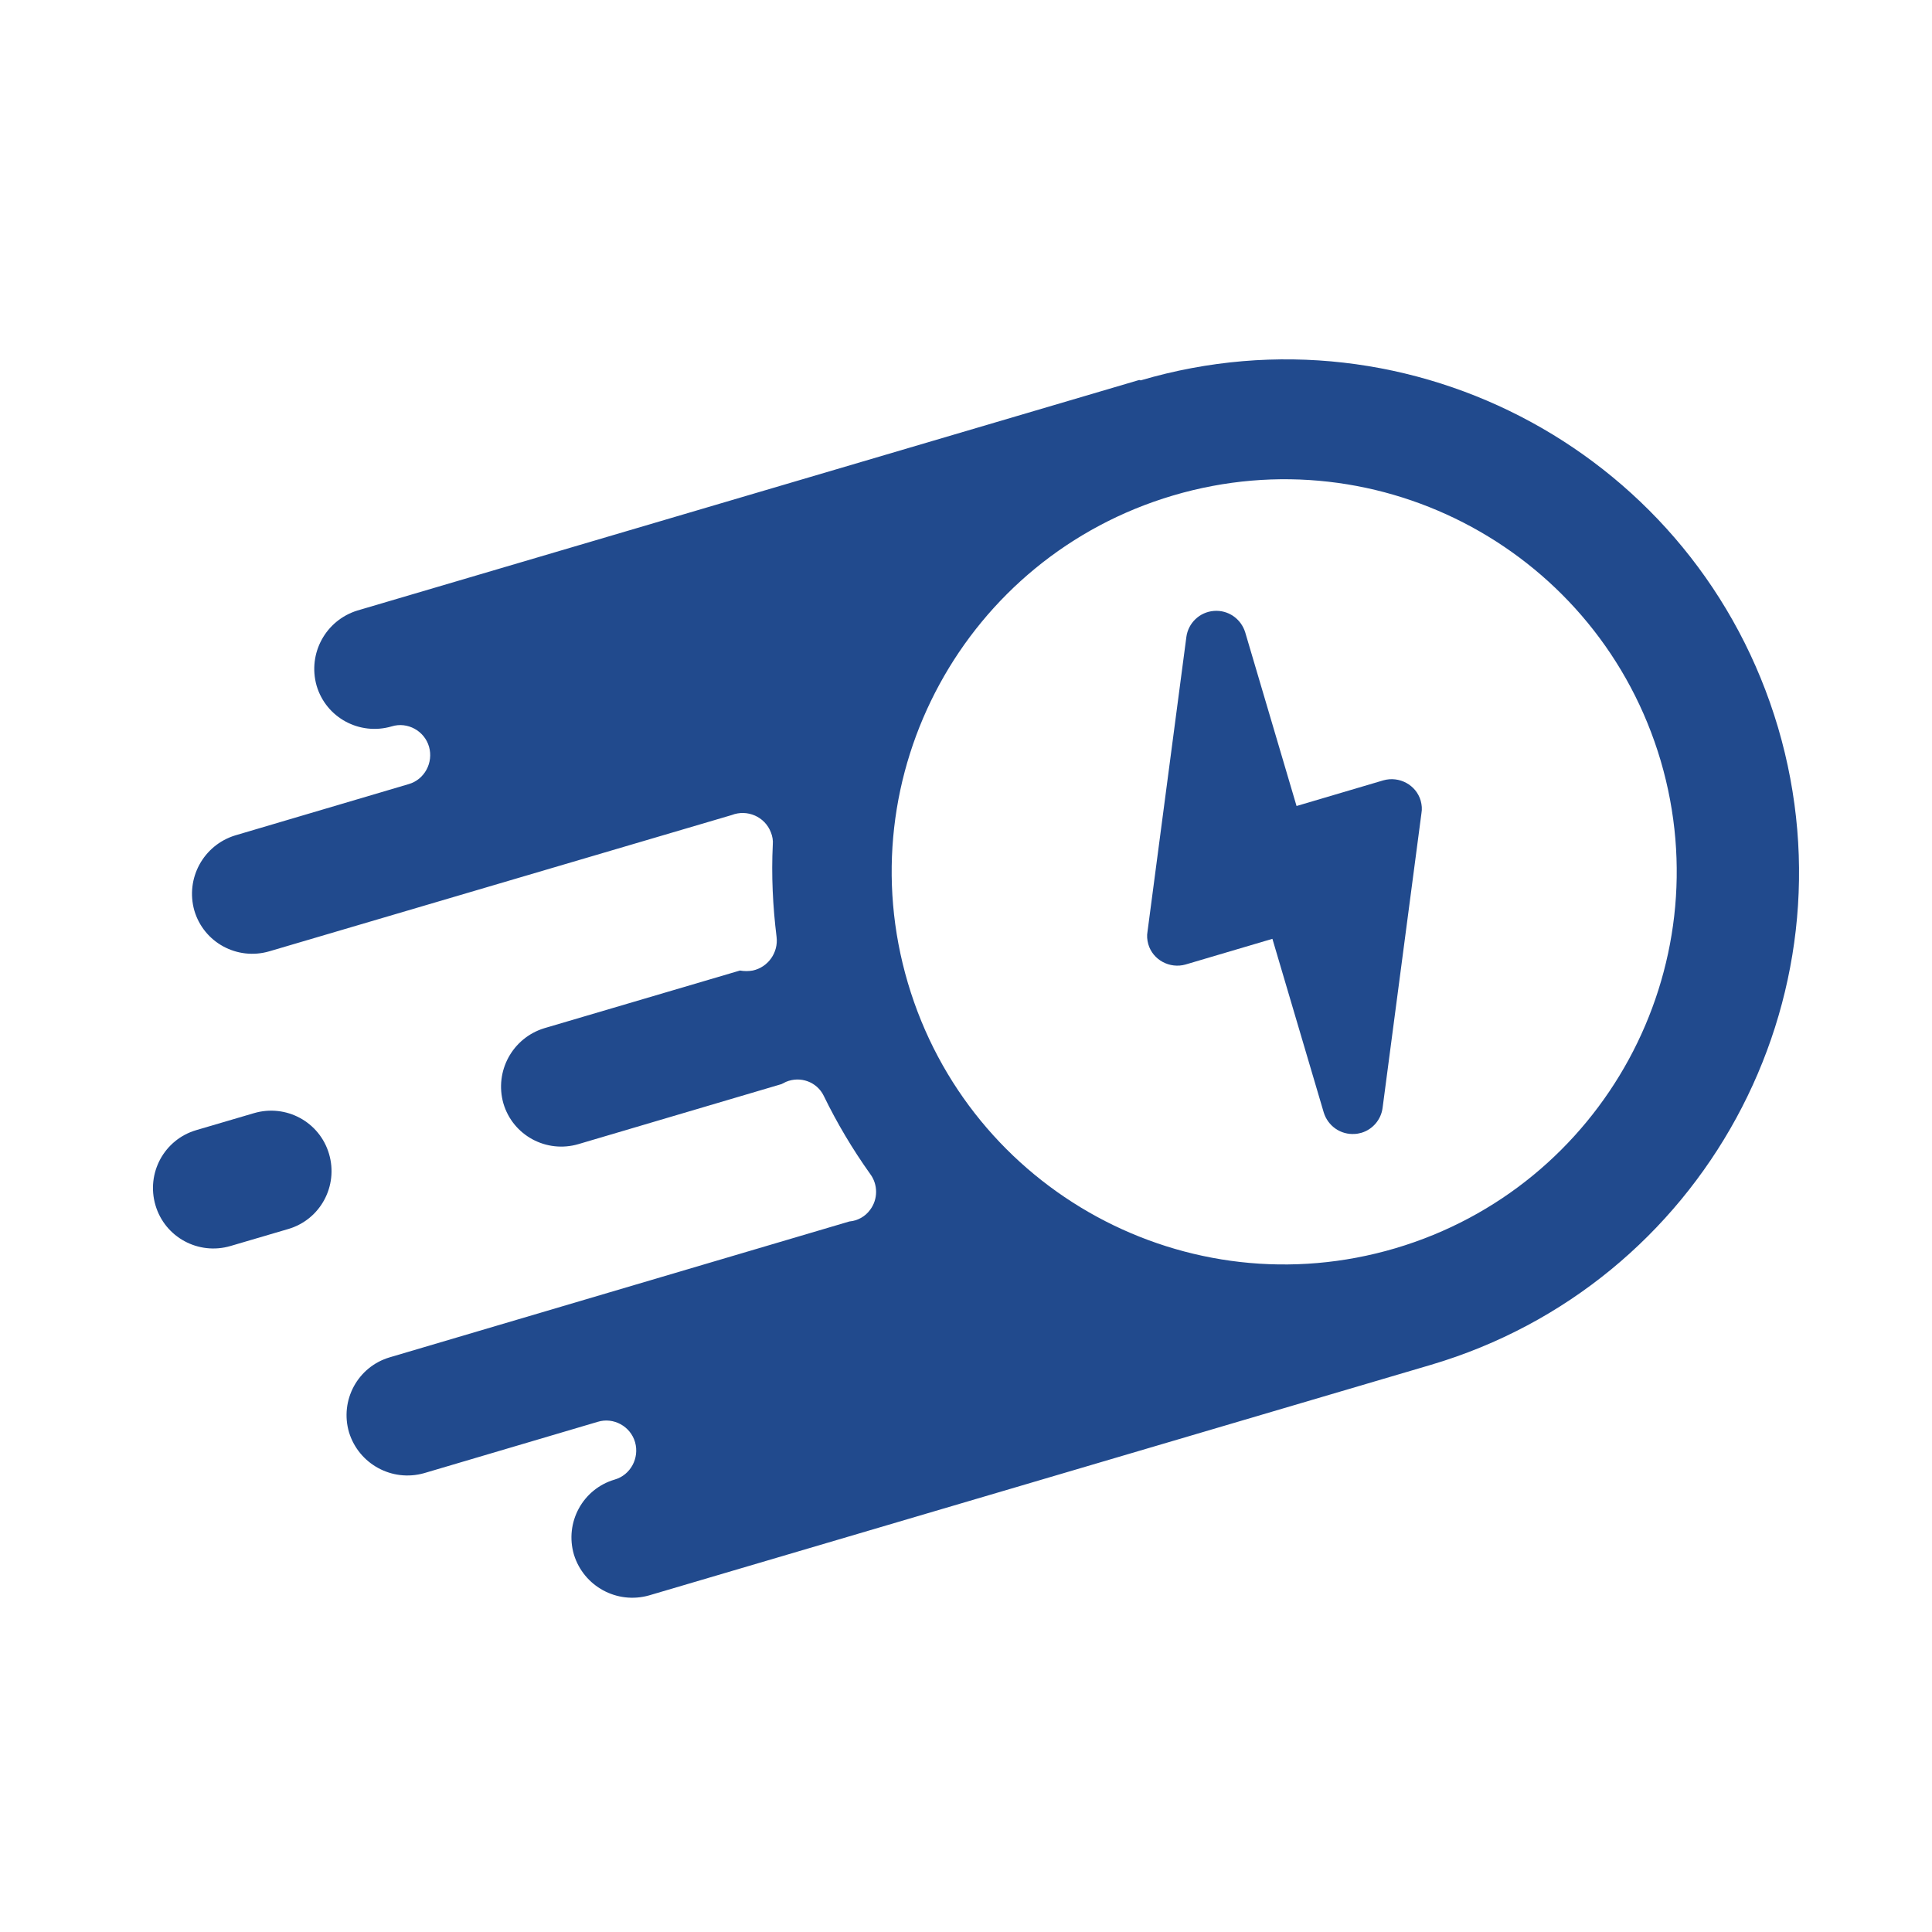 <?xml version="1.0" encoding="UTF-8"?>
<svg xmlns="http://www.w3.org/2000/svg" id="Layer_1" data-name="Layer 1" version="1.1" viewBox="0 0 512 512">
  <defs>
    <style>
      .cls-1 {
        fill: #214a8d;
        stroke-width: 0px;
      }
    </style>
  </defs>
  <g id="Fast_Charging" data-name="Fast Charging">
    <path class="cls-1" d="M376.7,215.5l-10.3,78.1c-.4,3.1-2.6,5.7-5.6,6.6-.5.1-1.1.3-1.7.3-3.8.3-7.2-2.1-8.3-5.7l-13.6-46-23,6.8c-4.2,1.2-8.7-1.2-9.9-5.4-.3-1.1-.4-2.2-.2-3.3l10.3-78.1c.5-3.7,3.5-6.6,7.3-6.9,3.8-.3,7.2,2.1,8.3,5.7l13.6,46,23-6.8c4.2-1.2,8.7,1.2,9.9,5.4.3,1.1.4,2.2.2,3.3Z"/>
    <path class="cls-1" d="M301.9,100.7l-207.2,61.1c-8.4,2.6-13.2,11.4-10.8,19.9,2.5,8.5,11.4,13.3,19.9,10.8,4.2-1.3,8.7,1.2,9.9,5.4s-1.2,8.7-5.4,9.9l-46,13.6c-8.4,2.6-13.2,11.4-10.8,19.9,2.5,8.5,11.4,13.3,19.9,10.8l122.5-36.1c4.1-1.6,8.8.4,10.4,4.6.4,1,.6,2.1.5,3.2-.4,8.2,0,16.4,1,24.5.5,4.1-2.2,8-6.3,8.9-1.1.2-2.3.2-3.4,0l-51.9,15.3c-8.4,2.6-13.2,11.4-10.8,19.9,2.5,8.5,11.4,13.3,19.9,10.8l53.8-15.9c.4-.2.8-.4,1.2-.6,3.8-1.6,8.2,0,10,3.7,3.5,7.2,7.6,14.1,12.3,20.7,2.1,2.8,2.1,6.7,0,9.5-1.3,1.8-3.3,2.9-5.5,3.1l-121.8,36c-8.5,2.5-13.3,11.4-10.8,19.9,2.6,8.4,11.4,13.2,19.9,10.8l46-13.6c4.2-1.3,8.7,1.2,9.9,5.4s-1.2,8.7-5.4,9.9c-8.5,2.5-13.3,11.4-10.8,19.9,2.6,8.4,11.4,13.2,19.9,10.8l207.2-61.1c72-21.3,113.2-96.9,92-168.9-21.3-72-96.9-113.2-168.9-92ZM369.8,330.8c-55.1,16.3-112.9-15.2-129.2-70.3-16.3-55.1,15.2-112.9,70.3-129.2,55.1-16.3,112.9,15.2,129.2,70.3,16.2,55.1-15.3,112.9-70.3,129.2Z"/>
    <path class="cls-1" d="M76.4,325.7c8.5-2.5,13.3-11.4,10.8-19.9s-11.4-13.3-19.9-10.8l-15.3,4.5c-8.5,2.5-13.3,11.4-10.8,19.9s11.4,13.3,19.9,10.8l15.3-4.5Z"/>
  </g>
</svg>

